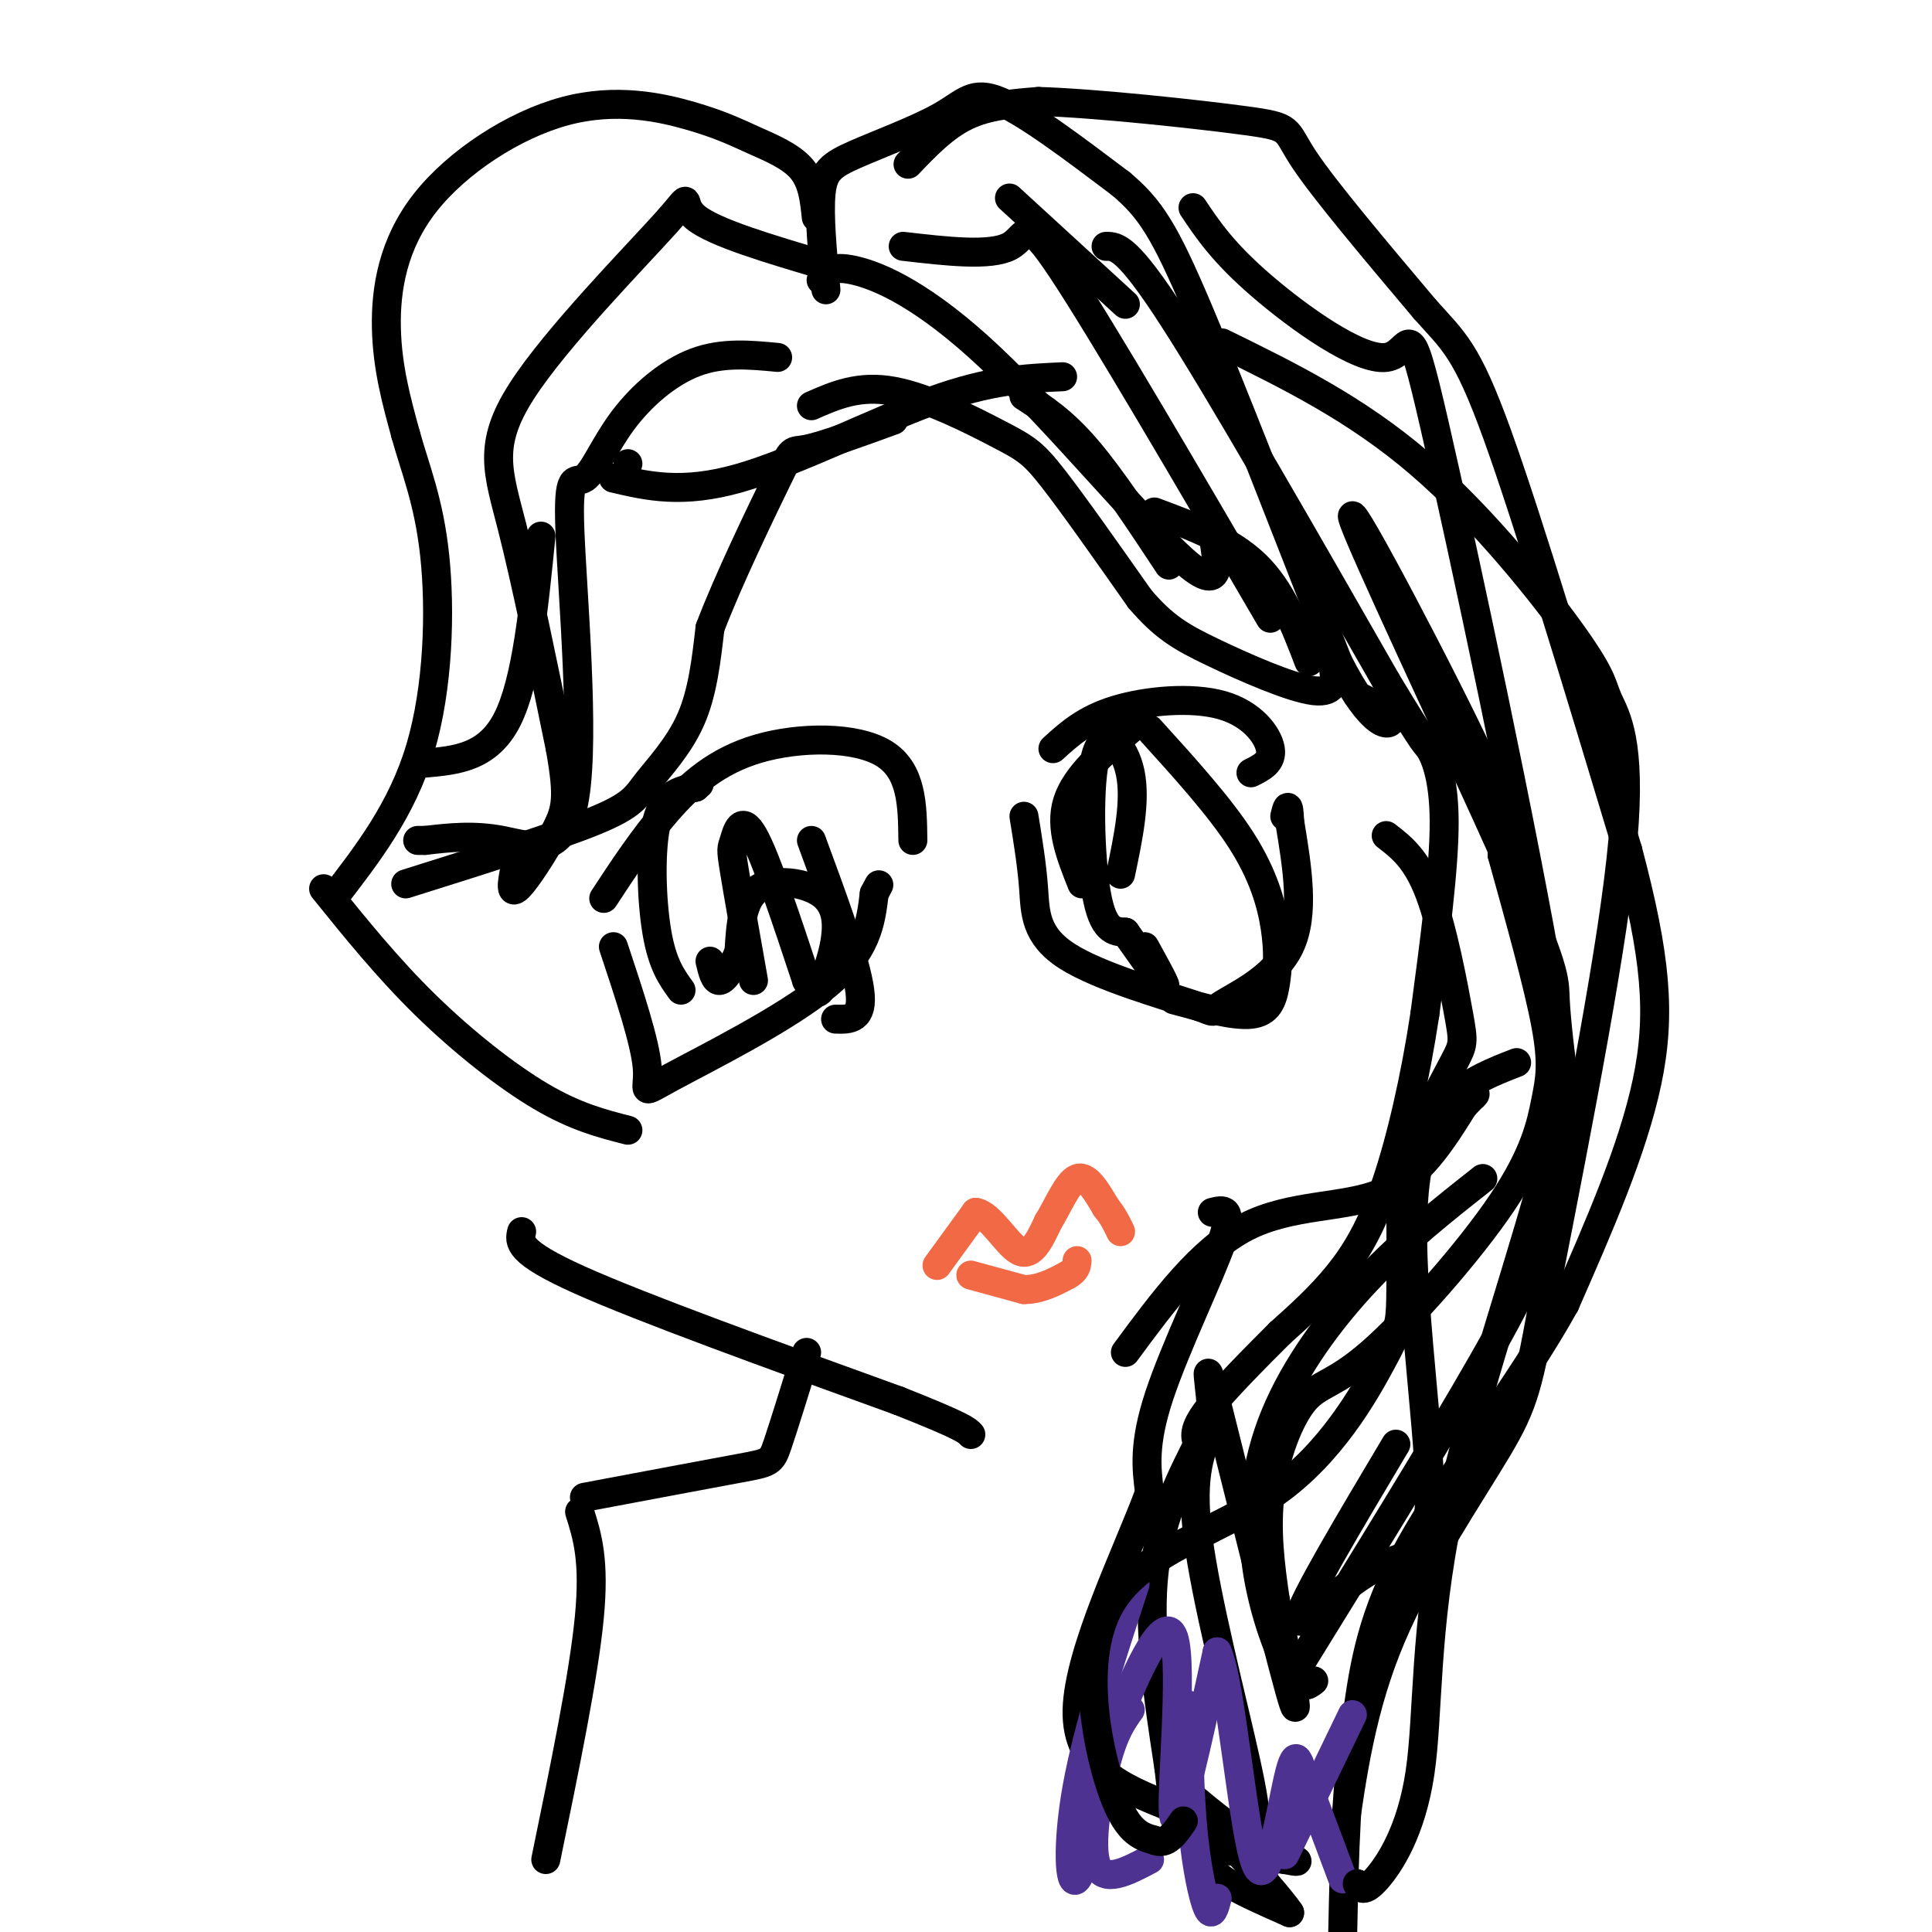 <svg viewBox='0 0 400 400' version='1.1' xmlns='http://www.w3.org/2000/svg' xmlns:xlink='http://www.w3.org/1999/xlink'><g fill='none' stroke='#000000' stroke-width='6' stroke-linecap='round' stroke-linejoin='round'><path d='M130,96c0.000,0.000 0.000,0.000 0,0'/><path d='M127,99c7.133,1.667 14.267,3.333 26,0c11.733,-3.333 28.067,-11.667 40,-16c11.933,-4.333 19.467,-4.667 27,-5'/><path d='M112,111c-1.500,15.083 -3.000,30.167 -7,38c-4.000,7.833 -10.500,8.417 -17,9'/><path d='M67,184c6.600,8.178 13.200,16.356 21,24c7.800,7.644 16.800,14.756 24,19c7.200,4.244 12.600,5.622 18,7'/><path d='M108,255c-0.500,2.083 -1.000,4.167 12,10c13.000,5.833 39.500,15.417 66,25'/><path d='M186,290c13.500,5.333 14.250,6.167 15,7'/><path d='M233,280c7.822,-10.600 15.644,-21.200 25,-26c9.356,-4.800 20.244,-3.800 28,-7c7.756,-3.200 12.378,-10.600 17,-18'/><path d='M303,229c3.167,-3.333 2.583,-2.667 2,-2'/><path d='M239,106c7.833,2.917 15.667,5.833 21,11c5.333,5.167 8.167,12.583 11,20'/><path d='M287,173c3.155,2.429 6.310,4.857 9,12c2.690,7.143 4.917,19.000 6,25c1.083,6.000 1.024,6.143 -1,10c-2.024,3.857 -6.012,11.429 -10,19'/><path d='M169,45c-0.377,-3.662 -0.753,-7.323 -3,-10c-2.247,-2.677 -6.364,-4.369 -10,-6c-3.636,-1.631 -6.792,-3.202 -13,-5c-6.208,-1.798 -15.468,-3.822 -26,-1c-10.532,2.822 -22.336,10.491 -29,19c-6.664,8.509 -8.190,17.860 -8,26c0.190,8.140 2.095,15.070 4,22'/><path d='M84,90c1.940,7.048 4.792,13.667 6,25c1.208,11.333 0.774,27.381 -3,40c-3.774,12.619 -10.887,21.810 -18,31'/><path d='M84,183c15.482,-4.863 30.964,-9.726 39,-13c8.036,-3.274 8.625,-4.958 11,-8c2.375,-3.042 6.536,-7.440 9,-13c2.464,-5.560 3.232,-12.280 4,-19'/><path d='M147,130c3.643,-9.667 10.750,-24.333 14,-31c3.250,-6.667 2.643,-5.333 6,-6c3.357,-0.667 10.679,-3.333 18,-6'/><path d='M171,55c-11.609,-3.429 -23.219,-6.858 -27,-10c-3.781,-3.142 0.265,-5.997 -6,1c-6.265,6.997 -22.841,23.845 -30,35c-7.159,11.155 -4.903,16.616 -2,28c2.903,11.384 6.451,28.692 10,46'/><path d='M116,155c1.798,10.179 1.292,12.625 -1,17c-2.292,4.375 -6.369,10.679 -8,12c-1.631,1.321 -0.815,-2.339 0,-6'/><path d='M161,74c-5.696,-0.547 -11.392,-1.094 -17,1c-5.608,2.094 -11.130,6.830 -15,12c-3.870,5.170 -6.090,10.775 -8,12c-1.910,1.225 -3.512,-1.929 -3,11c0.512,12.929 3.138,41.943 1,55c-2.138,13.057 -9.039,10.159 -15,9c-5.961,-1.159 -10.980,-0.580 -16,0'/><path d='M88,174c-2.667,0.000 -1.333,0.000 0,0'/><path d='M171,60c-0.726,-7.738 -1.451,-15.477 -1,-20c0.451,-4.523 2.080,-5.831 7,-8c4.920,-2.169 13.132,-5.199 18,-8c4.868,-2.801 6.391,-5.372 12,-3c5.609,2.372 15.305,9.686 25,17'/><path d='M232,38c6.156,5.178 9.044,9.622 16,26c6.956,16.378 17.978,44.689 29,73'/><path d='M277,137c7.267,14.244 10.933,13.356 11,12c0.067,-1.356 -3.467,-3.178 -7,-5'/><path d='M168,84c4.917,-2.167 9.833,-4.333 17,-3c7.167,1.333 16.583,6.167 22,9c5.417,2.833 6.833,3.667 11,9c4.167,5.333 11.083,15.167 18,25'/><path d='M236,124c4.979,5.813 8.427,7.847 15,11c6.573,3.153 16.270,7.426 21,8c4.730,0.574 4.494,-2.550 4,-5c-0.494,-2.450 -1.247,-4.225 -2,-6'/><path d='M170,58c0.946,-1.595 1.893,-3.190 7,-2c5.107,1.190 14.375,5.167 28,18c13.625,12.833 31.607,34.524 40,42c8.393,7.476 7.196,0.738 6,-6'/><path d='M187,51c9.022,1.044 18.044,2.089 22,0c3.956,-2.089 2.844,-7.311 11,5c8.156,12.311 25.578,42.156 43,72'/><path d='M188,34c3.750,-3.917 7.500,-7.833 12,-10c4.500,-2.167 9.750,-2.583 15,-3'/><path d='M215,21c11.631,0.333 33.208,2.667 43,4c9.792,1.333 7.798,1.667 12,8c4.202,6.333 14.601,18.667 25,31'/><path d='M295,64c6.022,6.778 8.578,8.222 15,26c6.422,17.778 16.711,51.889 27,86'/><path d='M337,176c5.844,22.000 6.956,34.000 4,48c-2.956,14.000 -9.978,30.000 -17,46'/><path d='M324,270c-9.267,16.711 -23.933,35.489 -32,50c-8.067,14.511 -9.533,24.756 -11,35'/><path d='M281,355c-2.333,13.333 -2.667,29.167 -3,45'/><path d='M229,51c2.167,0.000 4.333,0.000 14,15c9.667,15.000 26.833,45.000 44,75'/><path d='M287,141c8.619,14.357 8.167,12.750 9,14c0.833,1.250 2.952,5.357 3,15c0.048,9.643 -1.976,24.821 -4,40'/><path d='M295,210c-1.976,13.119 -4.917,25.917 -8,35c-3.083,9.083 -6.310,14.452 -10,19c-3.690,4.548 -7.845,8.274 -12,12'/><path d='M265,276c-5.111,5.111 -11.889,11.889 -15,16c-3.111,4.111 -2.556,5.556 -2,7'/><path d='M248,299c-2.444,5.044 -7.556,14.156 -9,26c-1.444,11.844 0.778,26.422 3,41'/><path d='M242,366c1.000,9.533 2.000,12.867 6,15c4.000,2.133 11.000,3.067 18,4'/><path d='M266,385c3.333,0.667 2.667,0.333 2,0'/><path d='M253,71c13.868,6.801 27.735,13.601 41,25c13.265,11.399 25.927,27.396 32,36c6.073,8.604 5.558,9.817 7,13c1.442,3.183 4.841,8.338 3,29c-1.841,20.662 -8.920,56.831 -16,93'/><path d='M320,267c-3.548,20.036 -4.417,23.625 -10,33c-5.583,9.375 -15.881,24.536 -22,39c-6.119,14.464 -8.060,28.232 -10,42'/><path d='M251,384c-0.333,1.500 -0.667,3.000 2,5c2.667,2.000 8.333,4.500 14,7'/><path d='M267,396c-3.407,-5.111 -18.924,-21.389 -22,-25c-3.076,-3.611 6.289,5.444 11,8c4.711,2.556 4.768,-1.389 2,-14c-2.768,-12.611 -8.362,-33.889 -10,-47c-1.638,-13.111 0.681,-18.056 3,-23'/><path d='M251,295c-0.238,-8.202 -2.333,-17.208 1,-4c3.333,13.208 12.095,48.631 15,59c2.905,10.369 -0.048,-4.315 -3,-19'/><path d='M264,331c-0.995,-6.818 -1.984,-14.364 -1,-22c0.984,-7.636 3.941,-15.361 7,-19c3.059,-3.639 6.220,-3.193 14,-10c7.780,-6.807 20.178,-20.866 27,-31c6.822,-10.134 8.067,-16.344 9,-21c0.933,-4.656 1.552,-7.759 0,-16c-1.552,-8.241 -5.276,-21.621 -9,-35'/><path d='M311,177c-0.181,-5.578 3.866,-2.022 -4,-19c-7.866,-16.978 -27.644,-54.489 -27,-51c0.644,3.489 21.712,47.978 32,71c10.288,23.022 9.797,24.578 10,29c0.203,4.422 1.102,11.711 2,19'/><path d='M324,226c0.274,6.964 -0.042,14.875 -2,23c-1.958,8.125 -5.560,16.464 -15,33c-9.440,16.536 -24.720,41.268 -40,66'/><path d='M125,186c4.083,-6.214 8.167,-12.429 13,-18c4.833,-5.571 10.417,-10.500 19,-13c8.583,-2.500 20.167,-2.571 26,1c5.833,3.571 5.917,10.786 6,18'/><path d='M127,196c3.286,9.887 6.571,19.774 7,25c0.429,5.226 -2.000,5.792 5,2c7.000,-3.792 23.429,-11.940 32,-19c8.571,-7.060 9.286,-13.030 10,-19'/><path d='M181,185c1.667,-3.167 0.833,-1.583 0,0'/><path d='M218,155c3.327,-3.030 6.655,-6.060 13,-8c6.345,-1.940 15.708,-2.792 22,-1c6.292,1.792 9.512,6.226 10,9c0.488,2.774 -1.756,3.887 -4,5'/><path d='M212,169c0.823,5.043 1.645,10.086 2,15c0.355,4.914 0.241,9.698 7,14c6.759,4.302 20.389,8.122 26,10c5.611,1.878 3.203,1.813 6,0c2.797,-1.813 10.799,-5.375 14,-12c3.201,-6.625 1.600,-16.312 0,-26'/><path d='M267,170c-0.167,-4.500 -0.583,-2.750 -1,-1'/><path d='M251,251c2.244,-0.578 4.489,-1.156 2,6c-2.489,7.156 -9.711,22.044 -13,32c-3.289,9.956 -2.644,14.978 -2,20'/><path d='M238,309c-4.489,12.222 -14.711,32.778 -15,45c-0.289,12.222 9.356,16.111 19,20'/><path d='M242,374c3.833,3.667 3.917,2.833 4,2'/><path d='M167,280c-2.356,7.600 -4.711,15.200 -6,19c-1.289,3.800 -1.511,3.800 -8,5c-6.489,1.200 -19.244,3.600 -32,6'/><path d='M120,313c1.583,5.000 3.167,10.000 2,22c-1.167,12.000 -5.083,31.000 -9,50'/><path d='M141,205c-1.933,-2.667 -3.867,-5.333 -5,-12c-1.133,-6.667 -1.467,-17.333 0,-23c1.467,-5.667 4.733,-6.333 8,-7'/><path d='M144,163c1.333,-1.167 0.667,-0.583 0,0'/><path d='M168,174c4.583,12.417 9.167,24.833 10,31c0.833,6.167 -2.083,6.083 -5,6'/><path d='M156,203c-1.637,-9.250 -3.274,-18.500 -4,-23c-0.726,-4.500 -0.542,-4.250 0,-6c0.542,-1.750 1.440,-5.500 4,-1c2.560,4.500 6.780,17.250 11,30'/><path d='M167,203c2.490,4.769 3.214,1.692 4,-1c0.786,-2.692 1.633,-5.000 2,-8c0.367,-3.000 0.253,-6.692 -3,-9c-3.253,-2.308 -9.644,-3.231 -13,-1c-3.356,2.231 -3.678,7.615 -4,13'/><path d='M153,197c-1.422,3.533 -2.978,5.867 -4,6c-1.022,0.133 -1.511,-1.933 -2,-4'/><path d='M224,183c-2.333,-5.833 -4.667,-11.667 -3,-17c1.667,-5.333 7.333,-10.167 13,-15'/><path d='M238,151c7.252,7.994 14.504,15.987 19,23c4.496,7.013 6.236,13.045 7,18c0.764,4.955 0.552,8.834 0,12c-0.552,3.166 -1.443,5.619 -5,6c-3.557,0.381 -9.778,-1.309 -16,-3'/><path d='M232,181c1.601,-7.607 3.202,-15.214 2,-21c-1.202,-5.786 -5.208,-9.750 -7,-4c-1.792,5.750 -1.369,21.214 0,29c1.369,7.786 3.685,7.893 6,8'/><path d='M233,193c2.889,4.044 7.111,10.156 8,11c0.889,0.844 -1.556,-3.578 -4,-8'/></g>
<g fill='none' stroke='#4d3292' stroke-width='6' stroke-linecap='round' stroke-linejoin='round'><path d='M234,354c-1.644,2.289 -3.289,4.578 -5,11c-1.711,6.422 -3.489,16.978 -2,21c1.489,4.022 6.244,1.511 11,-1'/><path d='M246,353c0.133,9.156 0.267,18.311 1,26c0.733,7.689 2.067,13.911 3,16c0.933,2.089 1.467,0.044 2,-2'/><path d='M269,365c0.000,0.000 9.000,24.000 9,24'/><path d='M280,355c0.000,0.000 -14.000,29.000 -14,29'/><path d='M235,328c-4.911,14.978 -9.822,29.956 -12,42c-2.178,12.044 -1.622,21.156 0,19c1.622,-2.156 4.311,-15.578 7,-29'/><path d='M230,360c4.131,-11.845 10.958,-26.958 13,-21c2.042,5.958 -0.702,32.988 0,37c0.702,4.012 4.851,-14.994 9,-34'/><path d='M252,342c2.821,5.881 5.375,37.583 8,44c2.625,6.417 5.321,-12.452 7,-19c1.679,-6.548 2.339,-0.774 3,5'/></g>
<g fill='none' stroke='#000000' stroke-width='6' stroke-linecap='round' stroke-linejoin='round'><path d='M212,82c4.000,2.583 8.000,5.167 13,11c5.000,5.833 11.000,14.917 17,24'/><path d='M209,41c0.000,0.000 24.000,22.000 24,22'/><path d='M247,43c3.085,4.608 6.169,9.215 14,16c7.831,6.785 20.408,15.746 26,15c5.592,-0.746 4.198,-11.201 10,14c5.802,25.201 18.801,86.057 24,117c5.199,30.943 2.600,31.971 0,33'/><path d='M321,238c-4.523,19.166 -15.831,50.581 -21,75c-5.169,24.419 -4.199,41.844 -6,54c-1.801,12.156 -6.372,19.045 -9,22c-2.628,2.955 -3.314,1.978 -4,1'/><path d='M290,245c0.058,9.380 0.115,18.761 0,24c-0.115,5.239 -0.404,6.338 -4,13c-3.596,6.662 -10.500,18.889 -22,27c-11.500,8.111 -27.596,12.107 -34,23c-6.404,10.893 -3.115,28.684 0,38c3.115,9.316 6.058,10.158 9,11'/><path d='M239,381c2.500,1.167 4.250,-1.417 6,-4'/><path d='M307,244c-8.161,6.434 -16.322,12.868 -24,21c-7.678,8.132 -14.872,17.963 -19,28c-4.128,10.037 -5.188,20.279 -4,30c1.188,9.721 4.625,18.920 7,23c2.375,4.080 3.687,3.040 5,2'/><path d='M314,220c-9.427,3.667 -18.855,7.333 -21,25c-2.145,17.667 2.992,49.333 3,64c0.008,14.667 -5.113,12.333 -12,16c-6.887,3.667 -15.539,13.333 -15,10c0.539,-3.333 10.270,-19.667 20,-36'/></g>
<g fill='none' stroke='#f26946' stroke-width='6' stroke-linecap='round' stroke-linejoin='round'><path d='M194,262c0.000,0.000 8.000,-11.000 8,-11'/><path d='M202,251c2.978,0.333 6.422,6.667 9,8c2.578,1.333 4.289,-2.333 6,-6'/><path d='M217,253c2.000,-3.200 4.000,-8.200 6,-9c2.000,-0.800 4.000,2.600 6,6'/><path d='M229,250c1.500,1.833 2.250,3.417 3,5'/><path d='M201,264c0.000,0.000 11.000,3.000 11,3'/><path d='M212,267c3.333,0.000 6.167,-1.500 9,-3'/><path d='M221,264c1.833,-1.000 1.917,-2.000 2,-3'/></g>
</svg>